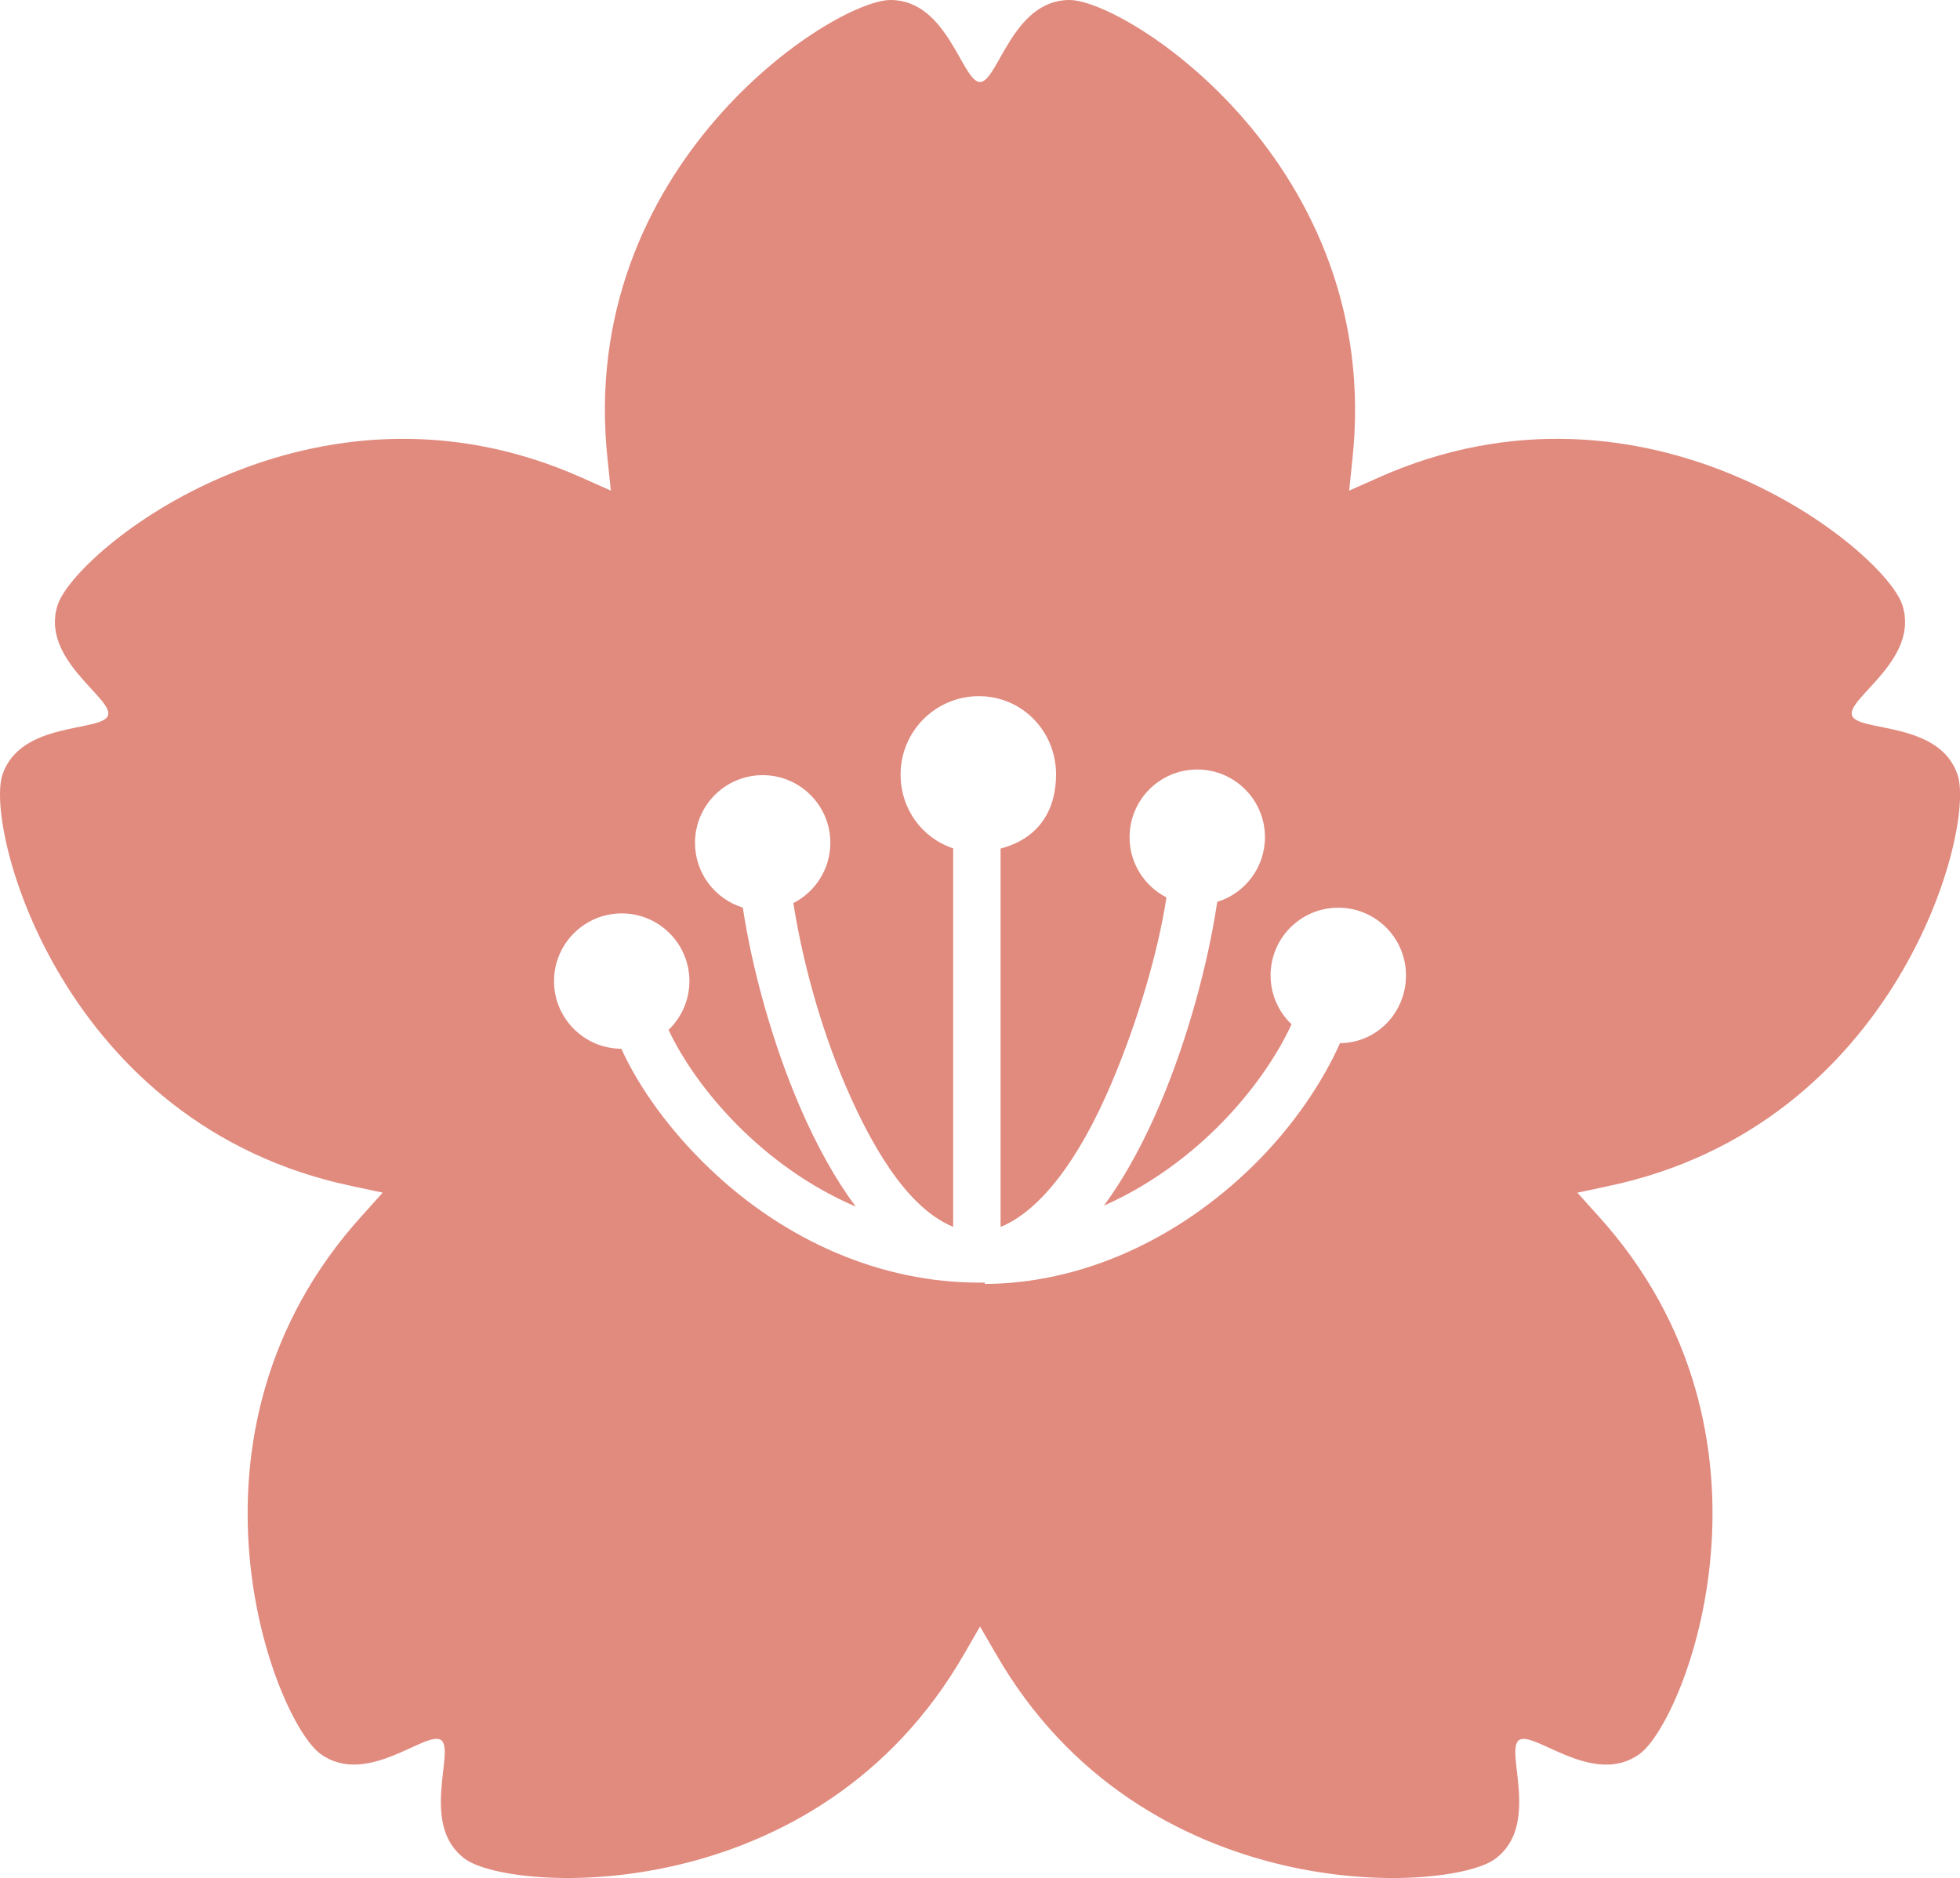 <svg xmlns="http://www.w3.org/2000/svg" id="_x32_" viewBox="0 0 512 490.71"><defs><style>      .cls-1 {        fill: #e18a7e;      }    </style></defs><path class="cls-1" d="M511.38,202.51c-4.62-14.21-26.14-11.16-27.61-15.59-1.42-4.45,17.79-14.63,13.17-28.84-4.62-14.22-66.57-64.89-137.15-33.15-2.55,1.14-5,2.23-7.36,3.27.25-2.56.53-5.21.83-7.98C361.64,43.28,294.31,0,279.36,0s-18.69,21.41-23.36,21.44C251.33,21.41,247.59,0,232.64,0s-82.29,43.26-73.91,120.18c.3,2.78.58,5.44.84,8.01-2.36-1.04-4.79-2.12-7.33-3.26-70.58-31.73-132.55,18.92-137.18,33.15-4.62,14.21,14.6,24.39,13.17,28.84-1.47,4.43-22.99,1.37-27.61,15.59-4.62,14.22,15.71,91.62,91.47,107.43,2.74.57,5.36,1.13,7.88,1.68-1.71,1.93-3.5,3.91-5.36,5.97-51.99,57.32-22.97,131.91-10.87,140.7,12.09,8.78,27.7-6.34,31.5-3.62,3.76,2.77-5.8,22.29,6.29,31.08,12.11,8.79,92,13.37,130.45-53.79,1.39-2.42,2.73-4.74,4.03-6.97,1.31,2.23,2.64,4.53,4.03,6.95,38.44,67.16,118.35,62.61,130.45,53.82,12.09-8.79,2.53-28.31,6.29-31.08,3.8-2.72,19.41,12.4,31.51,3.62,12.09-8.79,41.14-83.36-10.85-140.67-1.88-2.07-3.67-4.06-5.39-5.99,2.52-.55,5.12-1.11,7.85-1.68,75.76-15.81,96.12-93.22,91.5-107.44ZM350.03,272.59c-4.67,10.48-12.46,21.95-22.58,31.9-20.18,19.84-45.45,30.89-70.2,30.99v-.34h-1.42c-25.47,0-50.56-10.69-70.68-30.01-10.1-9.7-18.16-20.79-22.84-31.1-9.72-.05-17.59-7.95-17.59-17.68s7.92-17.69,17.69-17.69,17.68,7.92,17.68,17.69c0,5.01-2.09,9.53-5.44,12.75,7.09,15.1,24.36,35.66,48.89,46.17-5.25-7.03-10.18-15.84-14.72-26.39-6.9-16.08-12.31-35.36-14.78-51.74-7.22-2.22-12.49-8.95-12.49-16.91,0-9.76,7.9-17.69,17.68-17.69s17.68,7.92,17.68,17.69c0,6.86-3.95,12.81-9.66,15.74,2.18,14.01,6.73,31.62,13.62,47.67,8.49,19.77,17.81,32.7,28.12,36.91v-98.88c-8.26-2.78-13.73-10.38-13.73-19.32,0-11.3,9.16-20.45,20.45-20.45s20.16,9.16,20.16,20.45c0,9-4.18,16.65-14.49,19.37v98.86c10.32-4.21,20.45-17.42,29.01-37.65,6.93-16.37,12.14-34.27,14.32-48.44-5.72-2.93-9.64-8.88-9.64-15.74,0-9.77,7.92-17.69,17.68-17.69s17.69,7.92,17.69,17.69c0,7.95-5.25,14.68-12.47,16.9-2.45,16.54-7.86,36.09-14.78,52.45-3.79,8.98-8.73,18.67-14.82,26.92,13.22-5.85,23.19-14.14,29.23-20.08,9.34-9.18,16.02-19.1,19.78-27.3-3.37-3.22-5.47-7.76-5.47-12.79,0-9.77,7.91-17.68,17.68-17.68s17.69,7.92,17.69,17.68c0,9.71-7.56,17.64-17.26,17.72Z"></path></svg>